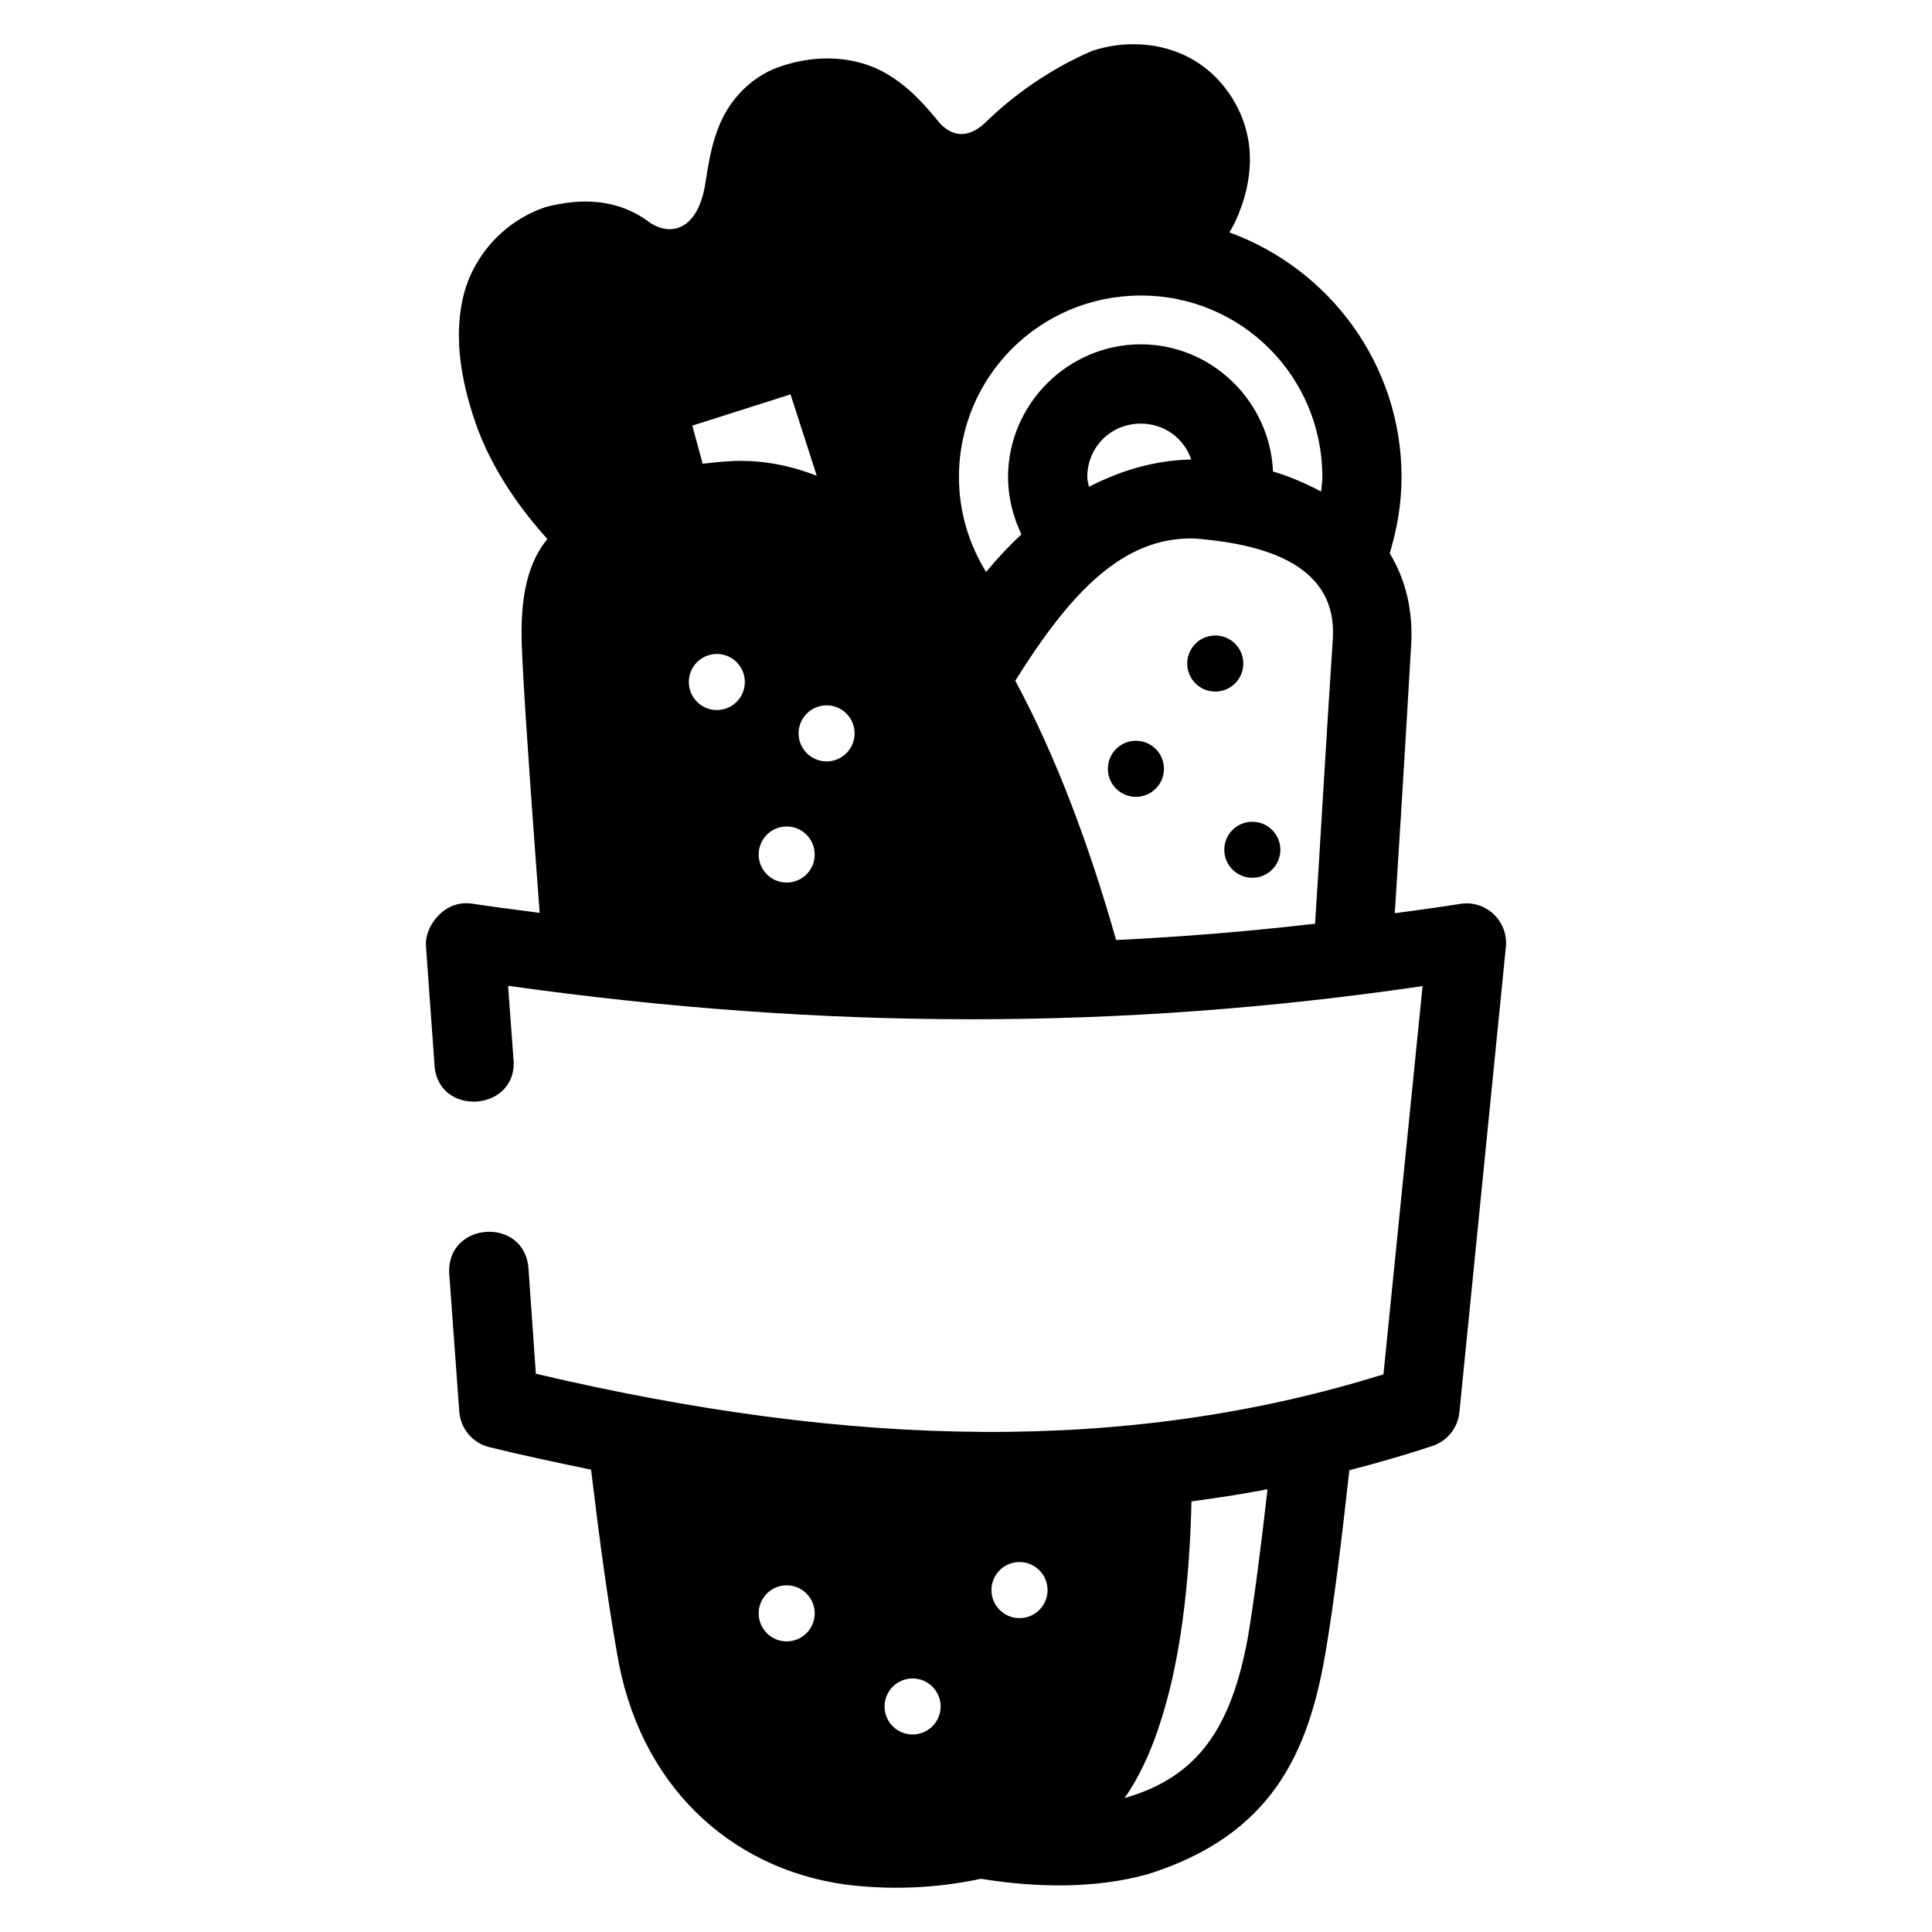 <?xml version="1.0" encoding="UTF-8"?>
<!-- Uploaded to: ICON Repo, www.svgrepo.com, Generator: ICON Repo Mixer Tools -->
<svg fill="#000000" width="800px" height="800px" version="1.1" viewBox="144 144 512 512" xmlns="http://www.w3.org/2000/svg">
 <path d="m446.08 155.77c-4.332-0.238-8.668 0.398-12.629 1.703-11.281 4.828-21.223 11.996-28.516 19.207-3.445 3.141-7.699 4.309-11.684 0.16-3.336-3.879-7.625-9.57-14.883-13.633-7.258-4.059-17.617-5.231-28.27-1.332-7.348 2.691-12.523 8.699-15.047 14.352-2.523 5.648-3.246 11.055-4.019 15.641-1.637 12.137-8.367 15.207-14.656 11.234-8.812-6.707-18.625-6.559-27.656-4.266-12.016 4-19.938 14.078-22.16 24.641s-0.281 21.398 3.176 31.773c4.555 13.66 13.074 24.637 19.312 31.59-7.398 9.102-7.098 22.098-6.602 32.164 0.855 17.191 3.312 49.879 4.57 66.914-6.016-0.812-11.969-1.523-18.062-2.461-7.383-1.004-12.434 6.168-12.074 11.172l2.234 31.059c0.348 14.66 22.637 13.105 20.93-1.457l-1.395-18.984c84.043 11.809 162.28 11.816 242.35 0.078l-10.371 102.89c-67.891 21.16-140.79 19.566-224.62-0.16l-1.949-27.82c-0.961-14.02-21.996-12.543-20.992 1.477l2.644 36.348c0.324 4.551 3.543 8.367 7.973 9.449 9.117 2.246 18.047 4.121 26.957 5.965 2.172 18.172 4.461 34.953 6.828 48.34 5.676 35.094 29.859 57.336 60.516 61.602 11.809 1.508 24.137 1.027 35.938-1.516 14.832 2.387 30.234 2.66 44.238-1.211 32.629-10.281 42.609-31.785 47.191-59.184 2.215-13.25 4.269-29.863 6.231-47.867 7.394-1.934 14.762-4.023 22.059-6.457 3.922-1.305 6.699-4.781 7.113-8.898l12.32-123.35c0.668-6.836-5.289-12.473-12.074-11.398-5.812 0.945-11.582 1.664-17.363 2.481 2.32-36.199 4.266-69.969 4.266-69.969 0.797-10.285-1.504-18.633-5.617-25.418 1.961-6.41 3.137-13.207 3.137-20.215 0-29.781-19.086-55.168-45.613-64.82 0.535-1.004 1.105-1.887 1.598-2.973 2.285-5.012 4.109-11.105 3.793-17.98-0.316-6.875-3.223-14.371-9.145-20.293-5.555-5.555-12.77-8.223-19.988-8.59zm0.246 66.543c26.676 0 48.113 21.438 48.113 48.113 0 1.312-0.223 2.566-0.328 3.856-4.133-2.219-8.41-4.039-12.75-5.328-0.801-18.613-16.238-33.703-35.035-33.703-19.301 0-35.18 15.875-35.18 35.18 0 5.422 1.34 10.555 3.547 15.191-3.383 3.133-6.496 6.469-9.367 9.965-4.508-7.324-7.195-15.902-7.195-25.152 0-26.672 21.52-48.113 48.195-48.113zm-92.824 26.199 6.949 21.566c-6.906-2.664-14.16-4.18-21.832-3.914-2.969 0.117-5.695 0.414-8.406 0.719l-2.746-10.086zm92.824 7.75c6.293 0 11.469 3.934 13.367 9.512-9.859 0.199-18.867 2.992-27.102 7.234-0.156-0.859-0.449-1.668-0.449-2.582 0-7.941 6.242-14.164 14.188-14.164zm14.105 30.441c20.227 1.535 37.801 7.691 36.797 26.344-1.992 30.203-3.18 51.918-4.715 75.746-17.617 2.031-35.168 3.481-52.727 4.324-7.137-25.113-15.938-48.742-26.73-68.715 14.605-23.336 28.469-38.145 47.375-37.699zm5.617 25.707c-4.098 0.004-7.418 3.324-7.422 7.422-0.008 4.106 3.316 7.438 7.422 7.441 4.113 0.008 7.449-3.328 7.441-7.441-0.004-4.106-3.336-7.43-7.441-7.422zm-132.08 4.898c4.106 0.004 7.43 3.336 7.422 7.441-0.004 4.098-3.324 7.418-7.422 7.422-4.098-0.004-7.418-3.324-7.422-7.422-0.008-4.106 3.316-7.438 7.422-7.441zm29.09 13.613c4.098 0.004 7.418 3.324 7.422 7.422 0.008 4.106-3.316 7.438-7.422 7.441-4.106-0.004-7.43-3.336-7.422-7.441 0.004-4.098 3.324-7.418 7.422-7.422zm81.98 9.391c-4.113-0.008-7.449 3.328-7.441 7.441 0.004 4.106 3.336 7.43 7.441 7.422 4.098-0.004 7.418-3.324 7.422-7.422 0.008-4.106-3.316-7.438-7.422-7.441zm30.852 21.465c-4.106-0.008-7.438 3.316-7.441 7.422 0.004 4.106 3.336 7.43 7.441 7.422 4.098-0.004 7.418-3.324 7.422-7.422-0.004-4.098-3.324-7.418-7.422-7.422zm-123.41 1.25c4.098 0.004 7.418 3.324 7.422 7.422 0.008 4.106-3.316 7.438-7.422 7.441-4.106-0.004-7.43-3.336-7.422-7.441 0.004-4.098 3.324-7.418 7.422-7.422zm127.43 175.64c-1.691 14.777-3.422 28.559-5.227 39.359-4.394 23.785-13.117 36.859-32.574 42.457l-0.062-0.02c5.074-7.234 8.637-16.277 11.336-26.402 3.957-14.844 5.887-32.664 6.375-52.172 6.758-0.918 13.484-1.926 20.152-3.219zm-65.723 19.289c4.098 0.004 7.418 3.324 7.422 7.422 0.008 4.106-3.316 7.438-7.422 7.441-4.113 0.008-7.449-3.328-7.441-7.441 0.004-4.106 3.336-7.43 7.441-7.422zm-61.707 6.172c4.098 0.004 7.418 3.324 7.422 7.422 0.008 4.106-3.316 7.438-7.422 7.441-4.106-0.004-7.43-3.336-7.422-7.441 0.004-4.098 3.324-7.418 7.422-7.422zm33.375 24.684c4.098 0.004 7.418 3.324 7.422 7.422-0.004 4.098-3.324 7.418-7.422 7.422-4.106 0.008-7.438-3.316-7.441-7.422 0.004-4.106 3.336-7.43 7.441-7.422z" fill-rule="evenodd"/>
</svg>